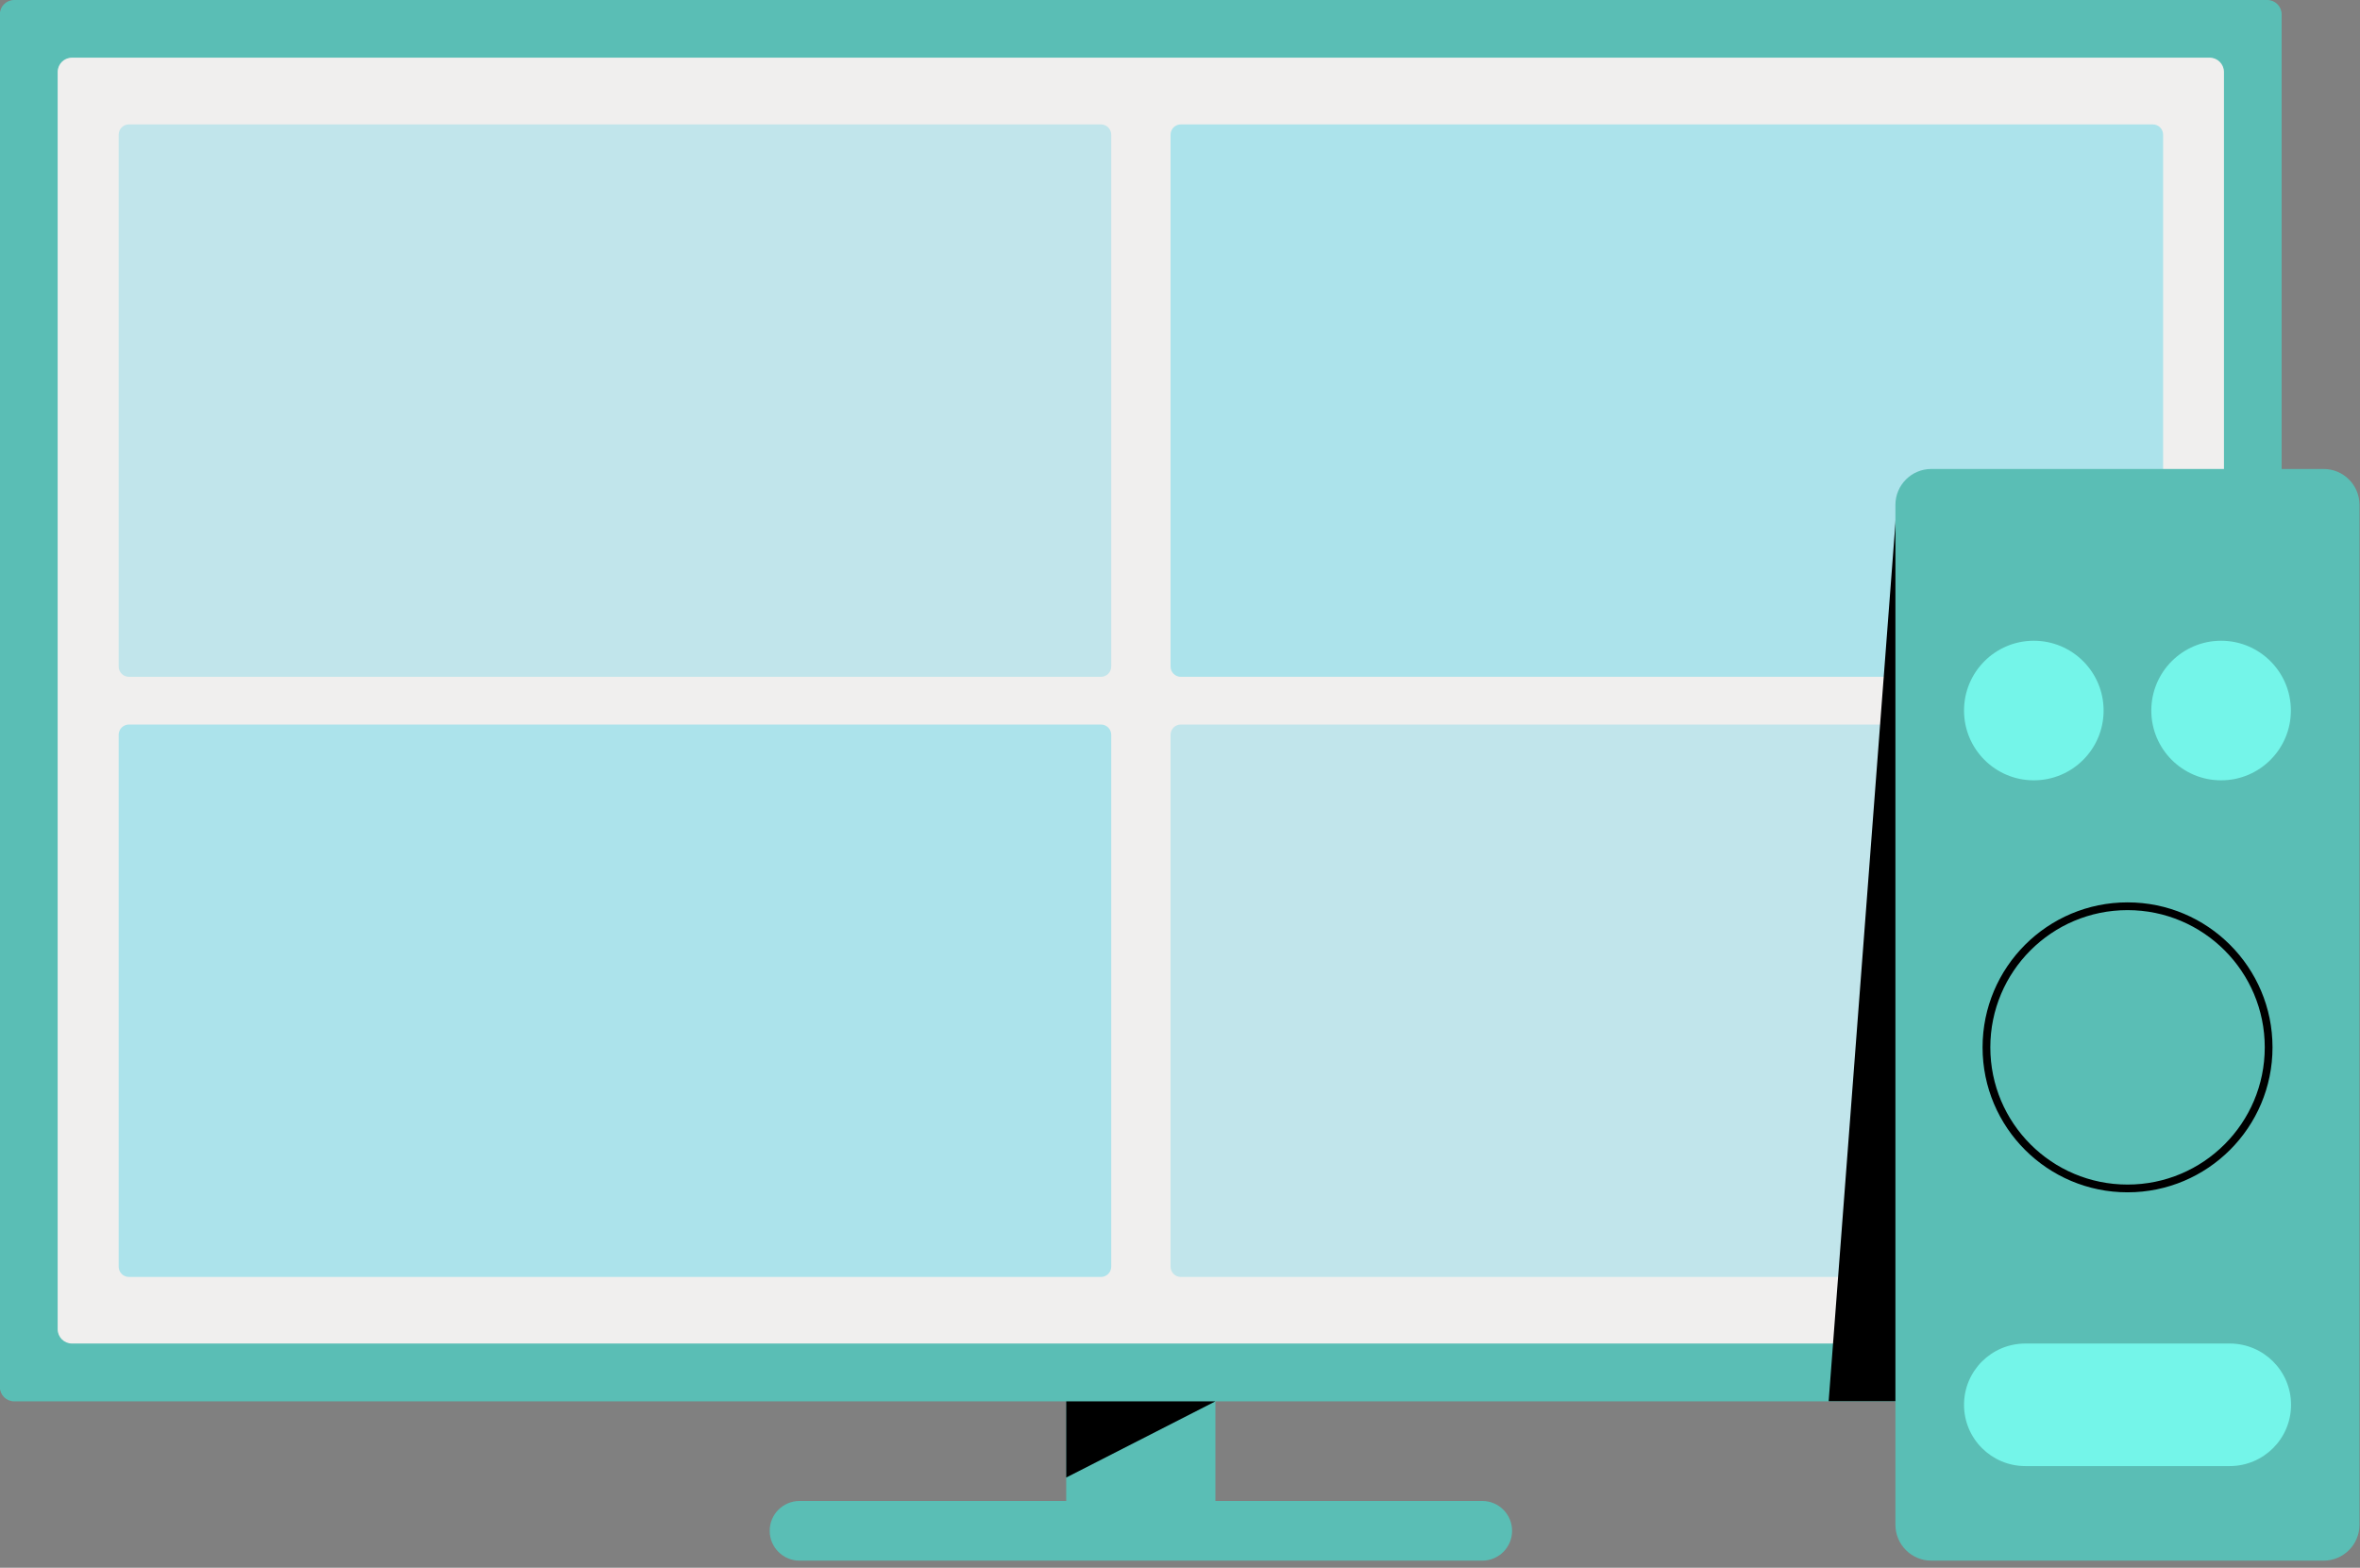 <svg width="140" height="93" viewBox="0 0 140 93" fill="none" xmlns="http://www.w3.org/2000/svg">
<rect x="0" y="0" width="140" height="93" fill="#808080" stroke="none"/>
<g clip-path="url(#clip0_135_1046)">
<path d="M135.351 82.28V0.85C135.351 0.381 134.97 0 134.501 0L0.841 0C0.371 0 -0.009 0.381 -0.009 0.85V82.28C-0.009 82.749 0.371 83.13 0.841 83.13L134.501 83.13C134.97 83.13 135.351 82.749 135.351 82.28Z" fill="#5ABEB5"/>
<path d="M131.08 3.42H4.27C3.8 3.42 3.42 3.801 3.42 4.27V78.85C3.42 79.32 3.8 79.7 4.27 79.7H131.08C131.549 79.7 131.93 79.32 131.93 78.85V4.27C131.93 3.801 131.549 3.42 131.08 3.42Z" fill="#F0EFEE"/>
<path d="M72.1 82.46H63.25V89.04H72.1V82.46Z" fill="#5ABEB5"/>
<path d="M87.93 89.04H47.43C46.453 89.04 45.66 89.832 45.66 90.81C45.66 91.788 46.453 92.58 47.43 92.58H87.93C88.908 92.58 89.7 91.788 89.7 90.81C89.7 89.832 88.908 89.04 87.93 89.04Z" fill="#5ABEB5"/>
<path d="M65.31 7.38H7.65C7.313 7.38 7.04 7.653 7.04 7.99V39.54C7.04 39.877 7.313 40.15 7.65 40.15H65.31C65.647 40.15 65.92 39.877 65.92 39.54V7.99C65.92 7.653 65.647 7.38 65.31 7.38Z" fill="#C1E5EB"/>
<path d="M127.71 7.38H70.05C69.713 7.38 69.44 7.653 69.44 7.99V39.54C69.44 39.877 69.713 40.15 70.05 40.15H127.71C128.047 40.15 128.32 39.877 128.32 39.54V7.99C128.32 7.653 128.047 7.38 127.71 7.38Z" fill="#ACE3EB"/>
<path d="M65.31 42.98H7.65C7.313 42.98 7.04 43.253 7.04 43.59V75.14C7.04 75.477 7.313 75.75 7.65 75.75H65.31C65.647 75.75 65.92 75.477 65.92 75.14V43.59C65.92 43.253 65.647 42.98 65.31 42.98Z" fill="#ACE3EB"/>
<path d="M127.71 42.98H70.05C69.713 42.98 69.44 43.253 69.44 43.59V75.14C69.44 75.477 69.713 75.75 70.05 75.75H127.71C128.047 75.75 128.32 75.477 128.32 75.14V43.59C128.32 43.253 128.047 42.98 127.71 42.98Z" fill="#C1E5EB"/>
<path d="M72.1 83.13H63.25V87.65L72.1 83.13Z" fill="black"/>
<path d="M112.44 31.04L108.48 83.12H134.51C134.98 83.12 135.36 82.76 135.36 82.32V28.75H116.51C114.62 28.75 112.44 29.27 112.44 31.05V31.04Z" fill="black"/>
<path d="M137.84 27.82H114.57C113.394 27.82 112.44 28.774 112.44 29.95V90.45C112.44 91.626 113.394 92.58 114.57 92.58H137.84C139.017 92.58 139.97 91.626 139.97 90.45V29.95C139.97 28.774 139.017 27.82 137.84 27.82Z" fill="#5ABEB5"/>
<path d="M126.21 70.5C130.832 70.5 134.58 66.753 134.58 62.13C134.58 57.507 130.832 53.76 126.21 53.76C121.587 53.76 117.84 57.507 117.84 62.13C117.84 66.753 121.587 70.5 126.21 70.5Z" stroke="black" stroke-width="0.46" stroke-miterlimit="10"/>
<path d="M120.65 46.29C122.936 46.29 124.79 44.437 124.79 42.15C124.79 39.864 122.936 38.01 120.65 38.01C118.363 38.01 116.51 39.864 116.51 42.15C116.51 44.437 118.363 46.29 120.65 46.29Z" fill="#74F5E9"/>
<path d="M131.76 46.29C134.047 46.29 135.9 44.437 135.9 42.15C135.9 39.864 134.047 38.01 131.76 38.01C129.474 38.01 127.62 39.864 127.62 42.15C127.62 44.437 129.474 46.29 131.76 46.29Z" fill="#74F5E9"/>
<path d="M132.27 79.7H120.15C118.139 79.7 116.51 81.327 116.51 83.335C116.51 85.343 118.139 86.97 120.15 86.97H132.27C134.28 86.97 135.91 85.343 135.91 83.335C135.91 81.327 134.28 79.7 132.27 79.7Z" fill="#74F5E9"/>
</g>
<defs>
<clipPath id="clip0_135_1046">
<rect width="139.98" height="92.58" fill="white"/>
</clipPath>
</defs>
</svg>
